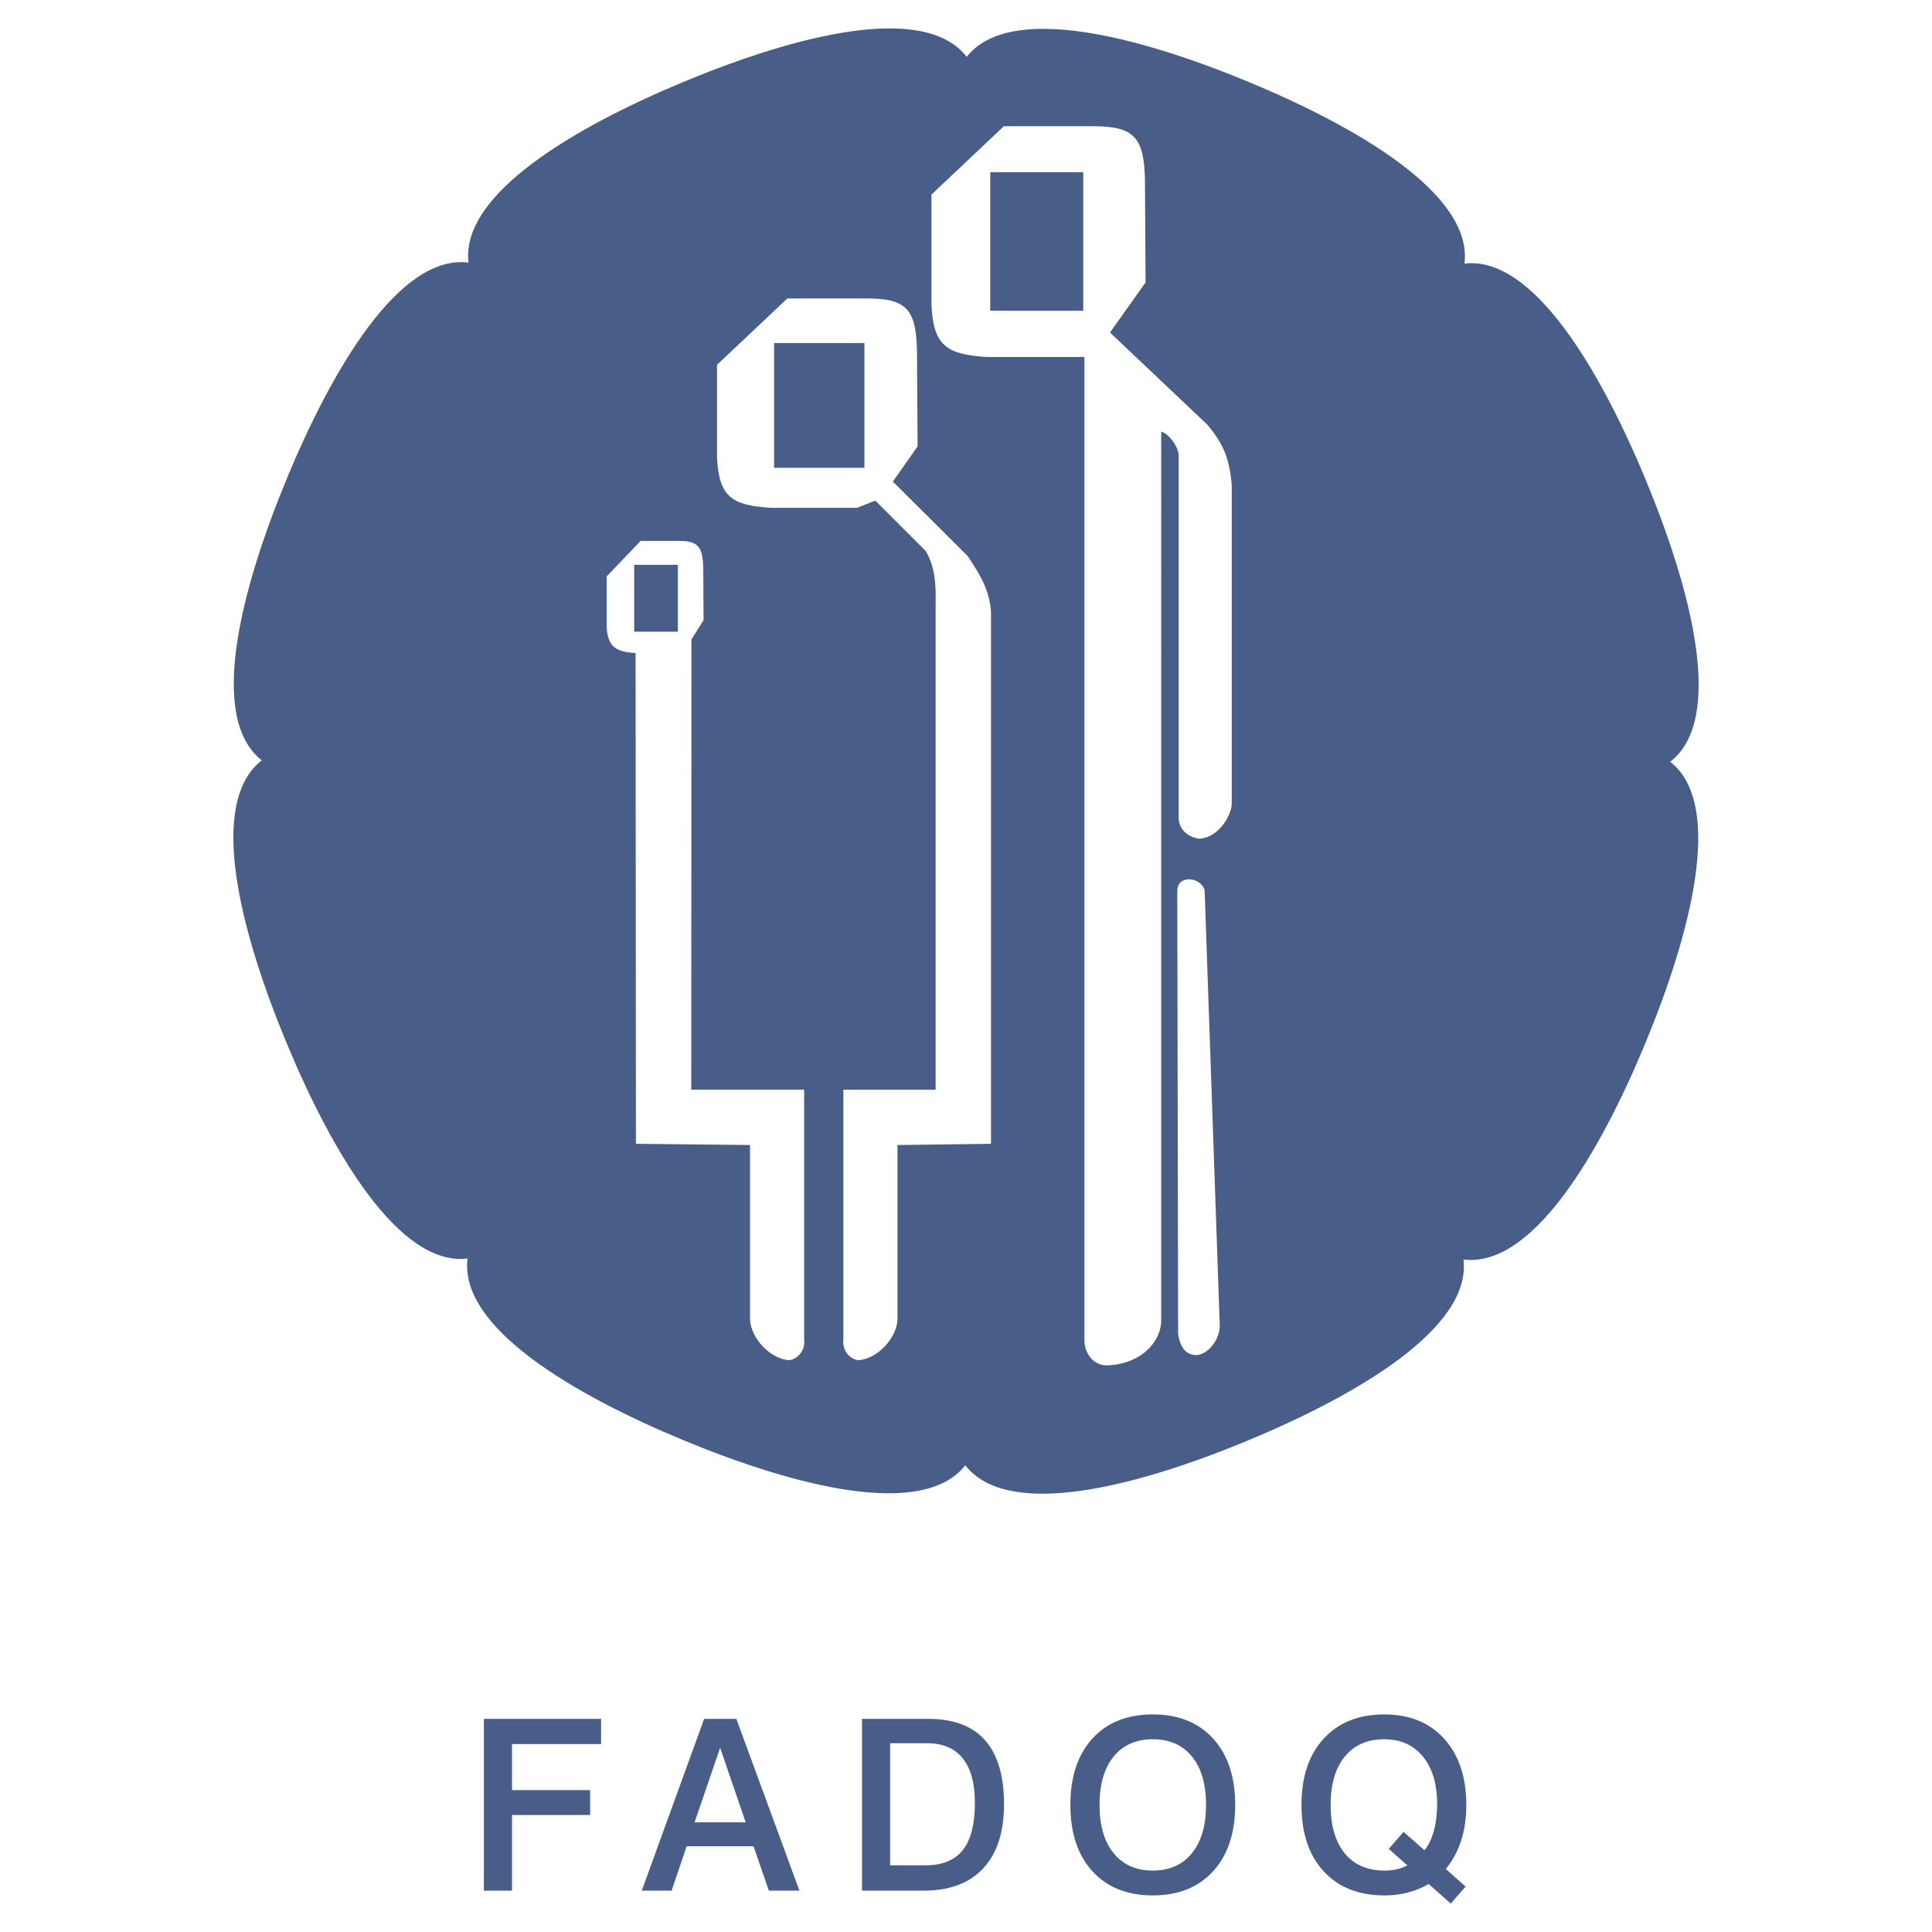 <?xml version="1.0" encoding="utf-8"?>
<!-- Generator: Adobe Illustrator 13.0.0, SVG Export Plug-In . SVG Version: 6.00 Build 14948)  -->
<!DOCTYPE svg PUBLIC "-//W3C//DTD SVG 1.0//EN" "http://www.w3.org/TR/2001/REC-SVG-20010904/DTD/svg10.dtd">
<svg version="1.0" id="Layer_1" xmlns="http://www.w3.org/2000/svg" xmlns:xlink="http://www.w3.org/1999/xlink" x="0px" y="0px"
	 width="192.756px" height="192.756px" viewBox="0 0 192.756 192.756" enable-background="new 0 0 192.756 192.756"
	 xml:space="preserve">
<g>
	<polygon fill-rule="evenodd" clip-rule="evenodd" fill="#FFFFFF" points="0,0 192.756,0 192.756,192.756 0,192.756 0,0 	"/>
	<path fill-rule="evenodd" clip-rule="evenodd" fill="#485E88" d="M146.012,125.663c0.814,6.836-10.622,13.547-21.617,18.101
		c-10.996,4.554-23.829,7.896-28.086,2.43c-4.257,5.41-17.09,2.067-28.084-2.486c-10.996-4.556-22.432-11.267-21.579-18.143
		c-6.835,0.814-13.546-10.622-18.1-21.617c-4.554-10.996-7.895-23.829-2.43-28.086c-5.41-4.257-2.067-17.089,2.487-28.084
		c4.556-10.996,11.266-22.432,18.142-21.579c-0.813-6.835,10.623-13.546,21.618-18.1c10.996-4.554,23.829-7.896,28.085-2.43
		c4.258-5.409,17.09-2.066,28.085,2.487c10.995,4.556,22.433,11.267,21.577,18.142c6.836-0.813,13.548,10.623,18.102,21.618
		c4.554,10.996,7.896,23.829,2.43,28.085c5.409,4.258,2.067,17.09-2.486,28.085C159.599,115.081,152.888,126.518,146.012,125.663
		L146.012,125.663z M98.794,17.176h9.281v13.828h-9.281V17.176L98.794,17.176z M117.597,45.313V81.54
		c-0.021,1.021,0.706,1.919,1.993,2.128c1.973,0,3.384-2.44,3.302-3.628V48.38c-0.25-2.983-1.06-4.338-2.431-6.006l-9.716-9.197
		l3.551-5.005l-0.063-10.136c-0.062-4.379-1.121-5.441-5.169-5.442h-8.907l-7.225,6.819v10.95c0.167,4.191,1.577,5.005,5.543,5.255
		h9.718v98.173c0.038,1.188,0.826,2.396,2.179,2.435c3.446-0.084,5.522-2.357,5.481-4.567V43.061
		C116.558,43.248,117.452,44.375,117.597,45.313L117.597,45.313z M117.459,88.829c0.062-1.605,2.381-1.323,2.726,0l1.505,43.248
		c0.096,1.574-1.253,3.242-2.538,3.115c-1.034-0.158-1.424-0.976-1.61-2.077L117.459,88.829L117.459,88.829z M98.871,114.117V60.989
		c-0.164-2.208-1.187-3.804-2.332-5.521l-7.458-7.42l2.467-3.511l-0.062-9.474c-0.061-4.252-1.089-5.284-5.02-5.285h-7.914
		l-7.016,6.622v9.162c0.162,4.069,1.531,4.86,5.382,5.102h8.578l1.839-0.716l5.03,5.031c0.941,1.636,1.022,3.272,0.982,5.276v48.469
		h-9.204v24.904c-0.122,0.817,0.369,1.88,1.474,2.085c1.922-0.123,3.844-2.209,3.926-4.049v-17.423L98.871,114.117L98.871,114.117z
		 M78.757,135.711c1.104-0.205,1.595-1.268,1.473-2.085v-24.904H68.968l0.017-44.931l1.21-1.914l-0.03-5.077
		c-0.03-2.278-0.527-2.831-2.426-2.832h-3.826l-3.39,3.548v4.909c0.078,2.181,0.991,2.605,2.889,2.729l0.035,48.962l11.384,0.122
		v17.423C74.912,133.502,76.834,135.588,78.757,135.711L78.757,135.711L78.757,135.711z M63.274,56.353h4.356v6.669h-4.356V56.353
		L63.274,56.353z M77.23,34.228h9.013v12.446H77.23V34.228L77.23,34.228z"/>
	<path fill-rule="evenodd" clip-rule="evenodd" fill="#485E88" d="M48.279,171.492h11.693v2.514h-8.889v4.596h7.796v2.479h-7.796
		v7.55h-2.804V171.492L48.279,171.492z M71.849,174.375l-2.55,7.436h5.096L71.849,174.375L71.849,174.375z M70.252,171.492h3.213
		l6.295,17.138h-3.05l-1.533-4.432h-6.668l-1.501,4.432h-2.979L70.252,171.492L70.252,171.492z M88.806,173.923v12.182h3.503
		c1.7,0,2.951-0.509,3.753-1.525s1.204-2.59,1.204-4.723c0-1.938-0.405-3.412-1.211-4.421c-0.807-1.009-1.99-1.513-3.547-1.513
		H88.806L88.806,173.923z M86.002,171.492h6.621c2.514,0,4.4,0.711,5.659,2.137c1.26,1.422,1.891,3.547,1.891,6.379
		c0,2.772-0.69,4.901-2.069,6.391c-1.382,1.489-3.368,2.231-5.958,2.231h-6.144V171.492L86.002,171.492z M115.018,173.525
		c-1.669,0-2.972,0.576-3.909,1.728c-0.94,1.152-1.409,2.761-1.409,4.822c0,2.058,0.469,3.662,1.409,4.817
		c0.938,1.156,2.24,1.736,3.909,1.736c1.664,0,2.963-0.58,3.9-1.736c0.94-1.155,1.409-2.76,1.409-4.817
		c0-2.062-0.469-3.67-1.401-4.822C117.988,174.102,116.689,173.525,115.018,173.525L115.018,173.525z M115.018,171.047
		c2.545,0,4.551,0.807,6.017,2.415s2.201,3.812,2.201,6.613c0,2.804-0.735,5.009-2.201,6.617s-3.472,2.415-6.017,2.415
		c-2.551,0-4.56-0.803-6.025-2.407c-1.466-1.609-2.201-3.813-2.201-6.625c0-2.809,0.735-5.013,2.201-6.621
		C110.458,171.85,112.467,171.047,115.018,171.047L115.018,171.047z M144.247,186.466l1.974,1.756l-1.474,1.699l-2.212-1.954
		c-0.604,0.365-1.283,0.644-2.038,0.843c-0.75,0.198-1.536,0.298-2.351,0.298c-2.582,0-4.611-0.803-6.085-2.407
		c-1.474-1.609-2.213-3.813-2.213-6.625c0-2.801,0.739-5.005,2.217-6.613s3.499-2.415,6.057-2.415c2.506,0,4.496,0.811,5.966,2.431
		c1.47,1.625,2.205,3.829,2.205,6.621c0,1.291-0.171,2.471-0.517,3.539C145.431,184.71,144.918,185.651,144.247,186.466
		L144.247,186.466z M142.126,184.603c0.405-0.504,0.715-1.155,0.934-1.953c0.219-0.799,0.325-1.681,0.325-2.642
		c0-2.01-0.473-3.591-1.413-4.747c-0.945-1.155-2.233-1.735-3.873-1.735c-1.677,0-2.983,0.576-3.929,1.728
		c-0.94,1.152-1.414,2.761-1.414,4.822c0,2.081,0.474,3.693,1.414,4.838c0.945,1.144,2.269,1.716,3.977,1.716
		c0.433,0,0.838-0.044,1.211-0.127c0.373-0.088,0.723-0.219,1.049-0.397l-1.851-1.641l1.477-1.7L142.126,184.603L142.126,184.603z"
		/>
</g>
</svg>
